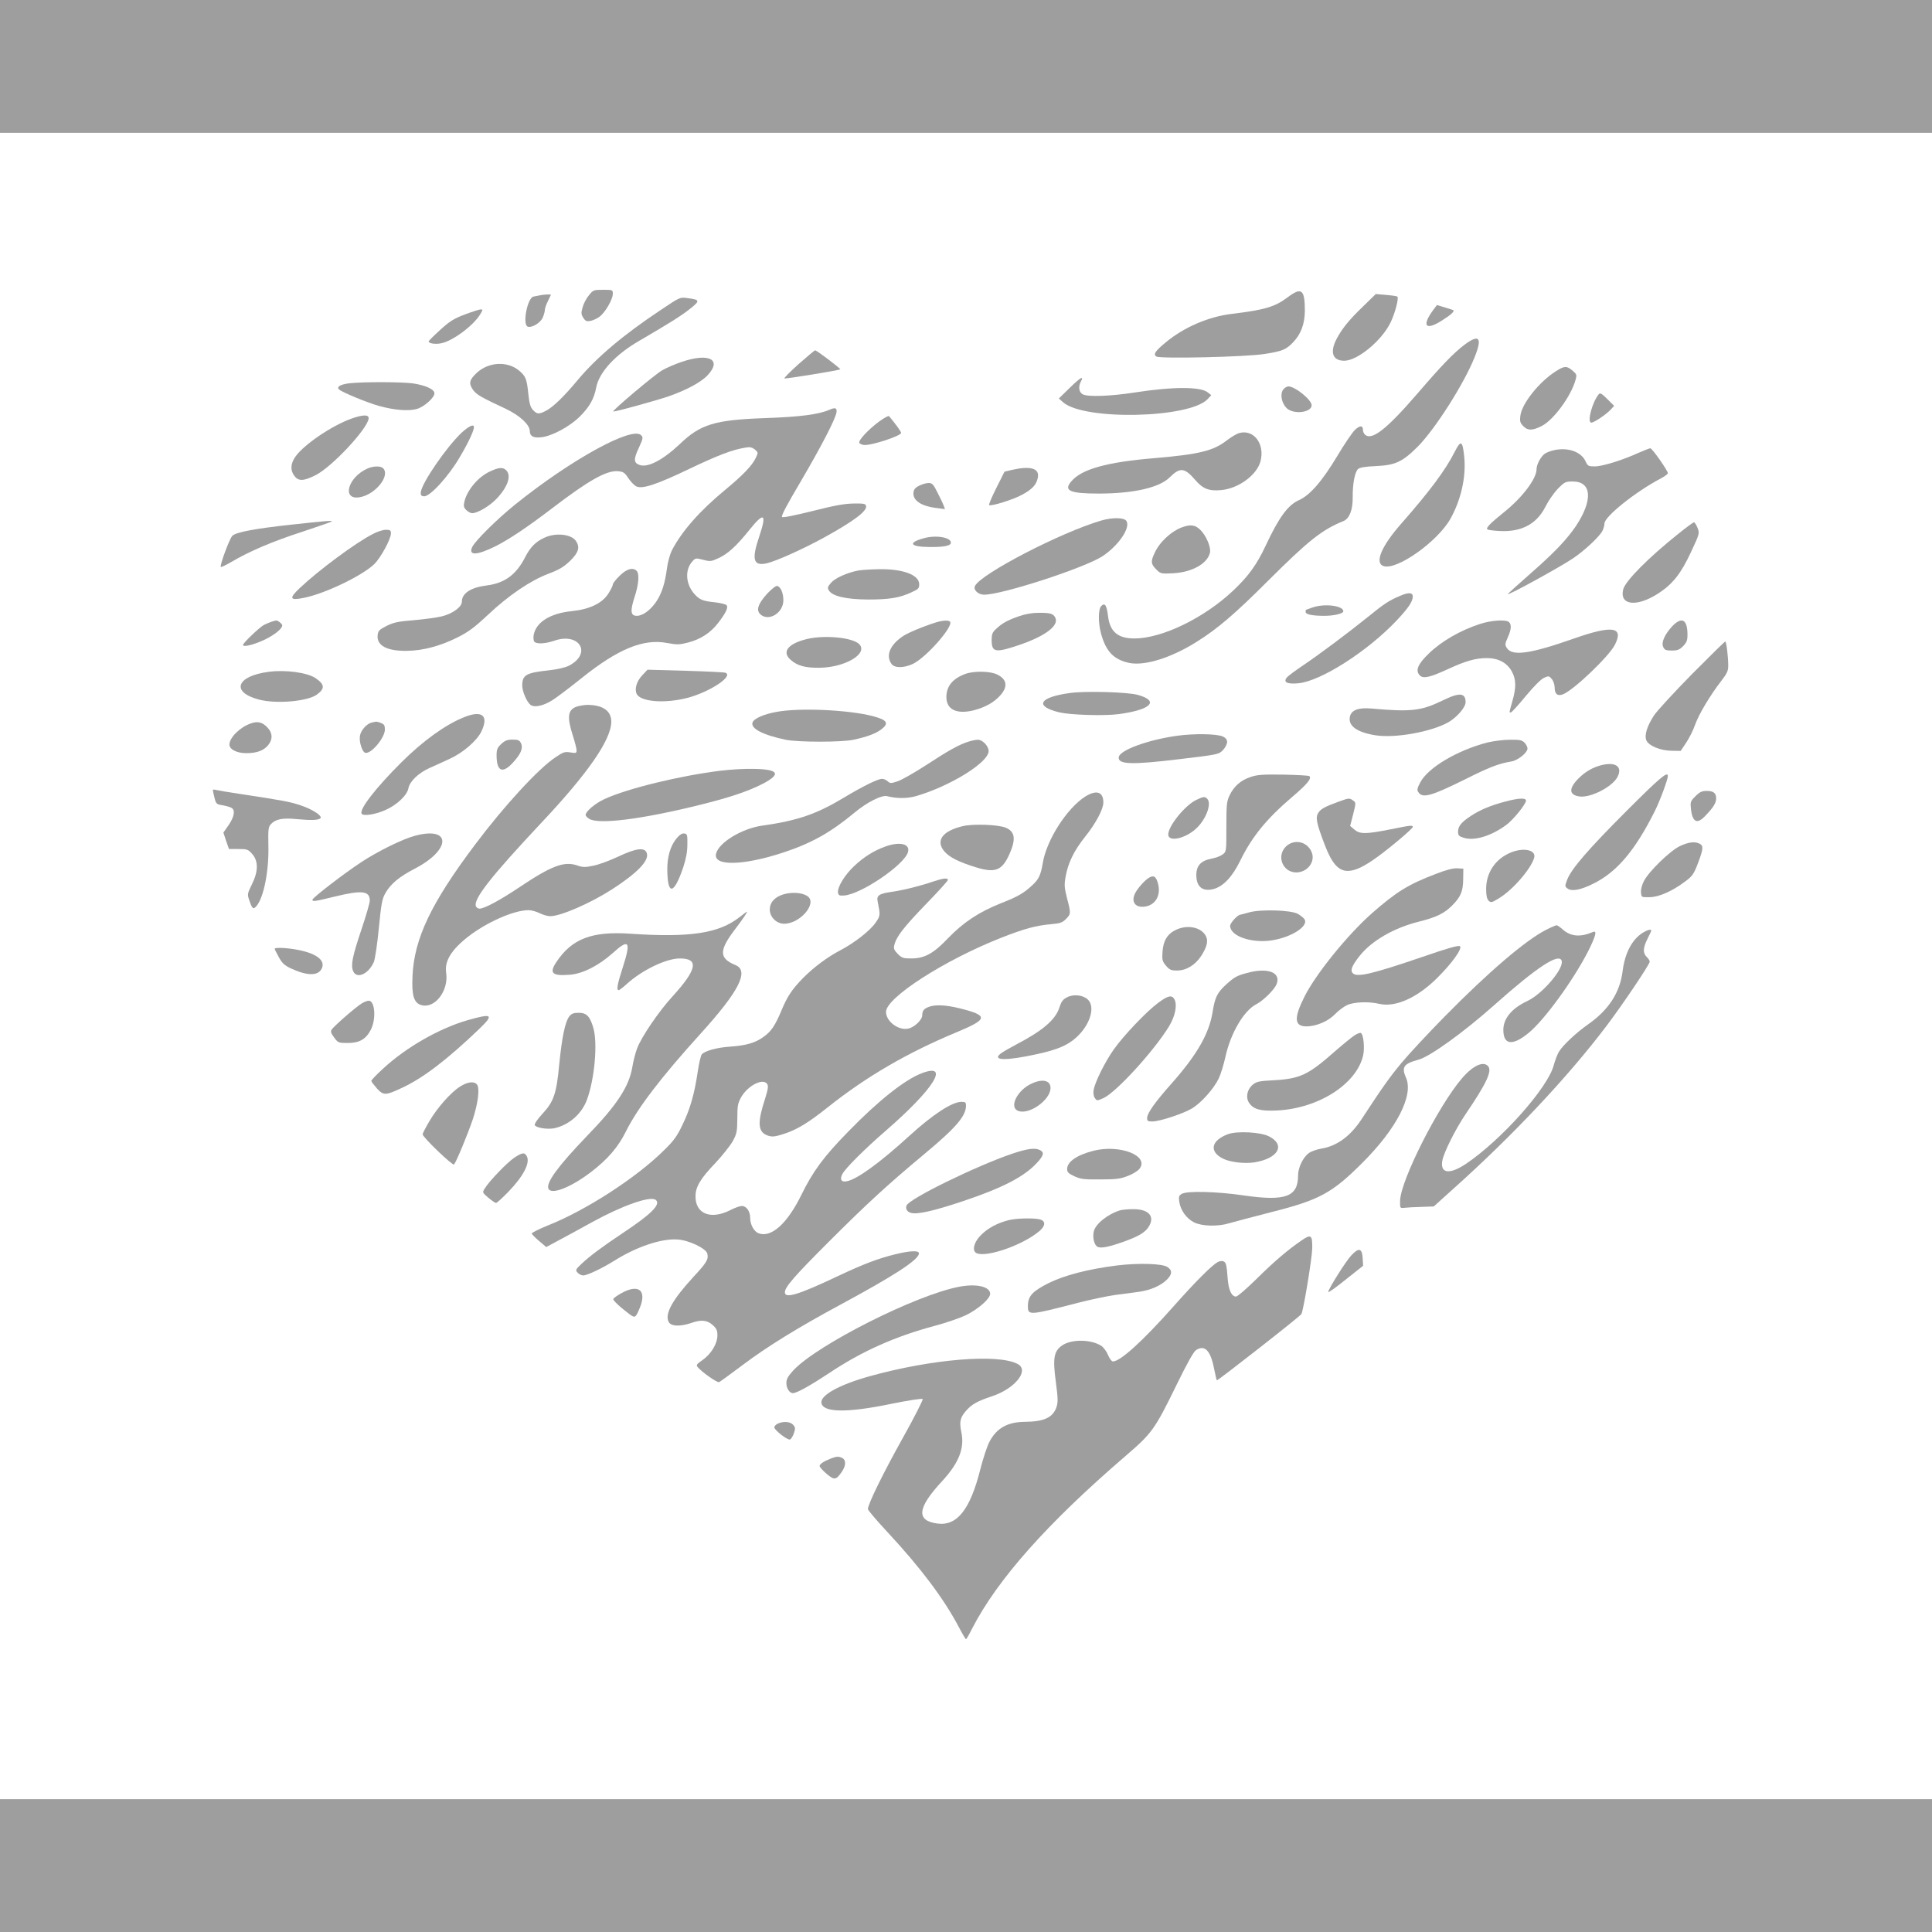 <?xml version="1.0" standalone="no"?>
<!DOCTYPE svg PUBLIC "-//W3C//DTD SVG 20010904//EN"
 "http://www.w3.org/TR/2001/REC-SVG-20010904/DTD/svg10.dtd">
<svg version="1.0" xmlns="http://www.w3.org/2000/svg"
 width="1280pt" height="1280pt" viewBox="0 0 1280 1280"
 preserveAspectRatio="xMidYMid meet">
<g transform="translate(0,1280) scale(0.1,-0.1)"
fill="#9e9e9e" stroke="none">
<path d="M0 12360 l0 -440 6400 0 6400 0 0 440 0 440 -6400 0 -6400 0 0 -440z"/>
<path d="M3902 10844 c-17 -20 -36 -56 -42 -80 -11 -38 -10 -47 5 -70 14 -22
22 -25 47 -20 16 3 43 15 59 27 37 26 89 115 89 152 0 27 -1 27 -64 27 -62 0
-66 -1 -94 -36z"/>
<path d="M8532 10831 c-85 -64 -151 -84 -375 -111 -152 -19 -312 -88 -431
-186 -73 -60 -87 -81 -65 -96 24 -16 597 -3 718 17 117 18 142 29 188 77 52
54 77 121 78 208 0 142 -21 160 -113 91z"/>
<path d="M3575 10843 c-11 -2 -30 -6 -41 -8 -40 -9 -74 -185 -38 -199 27 -10
85 25 100 60 8 19 14 42 14 52 0 10 9 35 20 57 11 22 20 41 20 42 0 4 -51 2
-75 -4z"/>
<path d="M9034 10773 c-95 -91 -142 -149 -178 -217 -47 -89 -28 -146 50 -146
87 0 249 133 307 254 29 59 56 161 45 171 -3 3 -37 8 -74 11 l-69 6 -81 -79z"/>
<path d="M4380 10748 c-250 -166 -426 -315 -551 -464 -92 -111 -166 -182 -211
-205 -48 -25 -60 -24 -87 5 -17 18 -24 42 -31 109 -10 97 -17 114 -60 151 -78
65 -201 59 -280 -13 -50 -47 -56 -69 -28 -111 23 -34 51 -50 220 -129 92 -44
158 -105 158 -147 0 -34 24 -47 76 -41 69 7 187 70 253 135 66 65 97 119 111
195 19 100 127 218 285 309 197 115 276 164 334 210 71 56 70 62 -15 73 -49 7
-50 6 -174 -77z"/>
<path d="M9496 10747 c-80 -108 -51 -141 61 -68 57 36 80 58 72 66 -2 1 -28
10 -56 18 l-53 16 -24 -32z"/>
<path d="M3078 10716 c-71 -27 -100 -45 -162 -102 -42 -38 -76 -72 -76 -76 0
-13 41 -20 80 -13 76 13 218 118 263 195 17 29 17 30 0 30 -10 -1 -57 -16
-105 -34z"/>
<path d="M9704 10517 c-72 -54 -153 -138 -311 -322 -207 -240 -306 -318 -351
-273 -7 7 -12 20 -12 29 0 32 -21 32 -54 0 -17 -17 -70 -94 -116 -172 -101
-168 -182 -261 -255 -293 -73 -33 -132 -114 -220 -302 -58 -124 -115 -203
-215 -297 -193 -182 -472 -317 -654 -317 -110 0 -163 45 -175 149 -9 72 -21
90 -45 66 -20 -20 -21 -109 -2 -180 32 -120 84 -175 187 -197 103 -21 277 33
446 139 138 86 253 184 473 404 270 269 358 339 501 397 39 16 62 74 61 157
-1 89 14 169 36 188 12 10 47 16 117 19 129 6 175 27 276 127 115 115 308 417
379 595 52 129 31 155 -66 83z"/>
<path d="M5291 10388 c-57 -51 -99 -94 -94 -95 12 -4 363 54 370 60 4 5 -157
127 -167 126 -3 0 -52 -41 -109 -91z"/>
<path d="M4515 10402 c-44 -15 -102 -40 -129 -56 -50 -29 -330 -265 -323 -272
5 -5 274 69 366 100 120 42 217 94 261 142 95 103 6 148 -175 86z"/>
<path d="M10306 10339 c-109 -69 -224 -214 -233 -293 -5 -38 -2 -48 21 -71 29
-29 60 -28 121 3 78 40 194 198 223 304 10 35 8 39 -20 63 -38 32 -54 32 -112
-6z"/>
<path d="M7088 10231 l-73 -71 28 -25 c138 -122 838 -107 958 21 l24 26 -23
18 c-47 39 -231 39 -482 0 -160 -25 -315 -31 -347 -12 -25 14 -30 50 -12 84
23 42 -3 28 -73 -41z"/>
<path d="M2318 10261 c-61 -7 -90 -23 -72 -41 18 -18 190 -89 267 -110 98 -27
192 -35 247 -20 51 14 123 79 118 107 -4 26 -62 51 -143 63 -75 10 -322 11
-417 1z"/>
<path d="M8506 10224 c-34 -33 -10 -120 39 -142 58 -27 145 -7 145 33 0 36
-110 125 -154 125 -8 0 -22 -7 -30 -16z"/>
<path d="M10592 10188 c-44 -54 -79 -188 -49 -188 18 0 97 53 127 85 l24 26
-45 45 c-37 37 -48 43 -57 32z"/>
<path d="M5495 10085 c-71 -31 -195 -47 -425 -55 -335 -12 -429 -40 -567 -173
-113 -106 -213 -158 -267 -137 -38 14 -39 38 -4 112 29 64 30 70 15 85 -60 60
-465 -163 -832 -458 -125 -101 -267 -242 -287 -284 -26 -58 32 -55 157 7 90
46 210 126 371 249 243 186 363 254 439 247 34 -3 44 -9 68 -46 16 -24 40 -49
54 -55 40 -18 134 13 351 117 191 91 283 126 368 140 32 6 45 3 65 -12 23 -20
23 -20 6 -56 -24 -51 -86 -115 -202 -211 -169 -139 -290 -277 -355 -404 -12
-25 -26 -77 -31 -115 -13 -100 -34 -166 -71 -222 -39 -57 -90 -94 -129 -94
-41 0 -45 31 -15 124 28 84 33 155 14 174 -25 25 -67 13 -113 -33 -25 -24 -45
-50 -45 -58 0 -7 -13 -34 -29 -59 -41 -65 -125 -105 -243 -117 -141 -14 -235
-72 -252 -156 -3 -16 -2 -37 3 -45 12 -18 71 -16 130 4 170 61 257 -84 99
-165 -24 -12 -76 -24 -131 -30 -152 -16 -177 -31 -177 -101 0 -38 29 -107 54
-127 25 -21 86 -8 147 31 30 19 117 85 193 146 241 193 409 262 566 232 65
-12 80 -12 139 3 84 22 149 65 199 130 52 67 69 104 55 118 -6 6 -42 15 -80
19 -80 8 -101 18 -137 60 -53 64 -58 153 -12 207 23 27 25 27 75 14 47 -12 54
-11 103 12 61 28 118 80 206 190 95 118 113 104 62 -48 -52 -153 -39 -197 50
-177 64 15 240 94 382 172 194 107 283 174 276 207 -3 16 -14 18 -84 17 -60
-1 -127 -13 -272 -50 -122 -30 -195 -45 -201 -39 -7 7 38 90 121 230 133 226
235 421 240 464 4 29 -8 33 -47 16z"/>
<path d="M2327 10026 c-128 -46 -310 -169 -368 -249 -35 -48 -37 -94 -8 -131
27 -35 61 -34 140 6 106 53 338 300 351 373 5 29 -34 30 -115 1z"/>
<path d="M5824 10007 c-69 -51 -137 -123 -131 -140 2 -7 16 -13 30 -15 46 -6
247 60 247 80 0 9 -37 60 -80 111 -4 4 -33 -12 -66 -36z"/>
<path d="M3058 9933 c-99 -94 -261 -328 -270 -393 -2 -20 2 -26 20 -28 38 -6
164 132 238 259 57 96 94 176 94 199 0 23 -34 7 -82 -37z"/>
<path d="M8207 9930 c-16 -5 -52 -27 -81 -49 -87 -68 -183 -91 -473 -116 -319
-26 -488 -73 -556 -155 -52 -61 -9 -80 182 -80 230 0 402 39 470 107 69 68 98
66 169 -16 50 -59 92 -76 172 -68 115 10 236 99 261 190 31 117 -46 217 -144
187z"/>
<path d="M9639 9809 c-61 -122 -167 -264 -356 -479 -130 -148 -177 -258 -118
-280 85 -32 357 159 444 312 71 127 105 278 92 411 -11 108 -22 114 -62 36z"/>
<path d="M10303 9819 c-23 -4 -53 -15 -67 -24 -27 -18 -56 -72 -56 -104 0 -63
-94 -187 -215 -284 -92 -74 -121 -104 -111 -114 4 -4 40 -9 81 -11 146 -8 248
47 306 165 19 37 55 89 81 116 44 44 50 47 98 47 127 0 135 -125 19 -298 -60
-88 -143 -175 -296 -309 -84 -74 -153 -136 -153 -139 0 -11 346 179 432 237
76 51 175 144 194 181 8 15 14 37 14 50 0 45 204 209 373 298 26 14 47 29 47
35 0 17 -104 165 -116 165 -6 0 -41 -14 -78 -30 -107 -49 -240 -90 -290 -90
-43 0 -47 2 -63 37 -29 59 -111 89 -200 72z"/>
<path d="M2435 9696 c-132 -58 -173 -213 -50 -190 104 19 202 143 153 192 -16
16 -65 15 -103 -2z"/>
<path d="M3245 9676 c-78 -36 -153 -126 -169 -203 -6 -25 -3 -36 13 -52 12
-12 29 -21 39 -21 37 0 119 49 165 99 72 77 96 150 61 185 -21 22 -50 20 -109
-8z"/>
<path d="M6705 9687 l-50 -12 -54 -108 c-30 -59 -51 -110 -48 -113 10 -11 164
37 222 70 65 36 92 65 101 112 12 61 -48 79 -171 51z"/>
<path d="M6090 9582 c-26 -12 -36 -25 -38 -45 -6 -53 52 -91 155 -103 l54 -7
-10 26 c-5 14 -24 53 -41 86 -26 52 -34 61 -58 61 -15 0 -43 -8 -62 -18z"/>
<path d="M7295 9351 c-266 -78 -791 -350 -835 -432 -14 -26 20 -59 60 -59 121
0 670 179 786 256 106 71 185 188 157 232 -14 24 -94 25 -168 3z"/>
<path d="M1930 9324 c-239 -26 -363 -49 -390 -73 -18 -16 -86 -199 -77 -207 3
-3 33 12 68 32 120 71 272 136 466 199 108 36 198 67 201 70 8 8 -39 4 -268
-21z"/>
<path d="M11120 9264 c-198 -158 -352 -313 -366 -369 -26 -106 90 -119 232
-27 96 62 151 132 217 274 58 124 58 125 43 162 -8 20 -19 36 -23 36 -4 0 -51
-34 -103 -76z"/>
<path d="M7835 9308 c-75 -27 -153 -99 -186 -173 -26 -55 -24 -72 11 -107 30
-30 32 -30 113 -26 125 7 225 63 243 135 9 34 -23 112 -62 151 -34 34 -64 39
-119 20z"/>
<path d="M2466 9260 c-115 -60 -354 -237 -480 -356 -73 -69 -67 -84 27 -65
141 28 389 148 467 224 44 44 110 166 110 203 0 21 -5 24 -34 24 -19 0 -59
-13 -90 -30z"/>
<path d="M3610 9239 c-61 -27 -96 -63 -131 -131 -59 -116 -136 -172 -256 -187
-104 -13 -163 -52 -163 -107 0 -35 -60 -79 -131 -97 -35 -9 -120 -20 -188 -26
-103 -8 -134 -15 -180 -38 -49 -25 -56 -32 -59 -62 -7 -68 62 -105 193 -103
105 1 219 31 332 87 76 38 113 65 205 151 139 131 283 228 402 273 71 27 100
44 143 85 57 56 67 91 38 133 -31 44 -132 55 -205 22z"/>
<path d="M6120 9234 c-108 -30 -91 -57 37 -58 99 -1 143 8 143 29 0 35 -99 52
-180 29z"/>
<path d="M5685 9020 c-76 -15 -154 -51 -180 -82 -23 -27 -24 -33 -12 -52 25
-37 116 -57 257 -58 141 0 210 11 287 47 47 21 53 27 53 54 0 62 -106 102
-264 100 -56 -1 -119 -5 -141 -9z"/>
<path d="M5082 8866 c-62 -69 -75 -111 -41 -139 56 -45 149 14 149 96 0 49
-18 90 -41 95 -9 2 -38 -21 -67 -52z"/>
<path d="M9275 8852 c-73 -31 -105 -52 -208 -136 -139 -112 -324 -250 -432
-323 -49 -33 -98 -69 -108 -80 -28 -32 -1 -47 74 -40 148 13 460 212 653 417
77 82 106 125 106 158 0 27 -27 29 -85 4z"/>
<path d="M8695 8775 c-22 -8 -41 -15 -42 -15 -2 0 -3 -6 -3 -14 0 -17 44 -26
125 -26 63 0 125 15 125 30 0 38 -127 53 -205 25z"/>
<path d="M6747 8716 c-75 -27 -108 -45 -149 -84 -23 -21 -28 -34 -28 -72 0
-83 24 -87 186 -32 172 59 263 129 235 181 -14 26 -32 31 -109 31 -45 0 -90
-8 -135 -24z"/>
<path d="M1799 8681 c-14 -5 -36 -14 -50 -21 -31 -17 -139 -120 -139 -133 0
-16 68 0 139 33 68 32 121 74 121 97 0 10 -32 35 -42 32 -2 0 -15 -4 -29 -8z"/>
<path d="M6225 8683 c-67 -17 -195 -68 -237 -94 -90 -58 -122 -131 -82 -187
20 -29 82 -29 143 0 86 41 266 245 246 278 -6 10 -34 11 -70 3z"/>
<path d="M9805 8666 c-129 -42 -253 -113 -338 -195 -74 -71 -92 -114 -60 -146
23 -23 67 -13 186 42 117 54 183 73 258 73 77 0 135 -32 166 -90 28 -53 29
-104 3 -195 -23 -82 -22 -75 -10 -75 5 0 50 49 99 109 56 67 102 113 122 121
29 13 33 12 50 -9 11 -13 19 -38 19 -56 0 -43 19 -59 55 -45 70 27 304 250
344 328 61 120 -16 131 -270 42 -290 -102 -409 -119 -445 -64 -14 21 -14 27 5
70 24 53 26 85 9 102 -19 19 -117 13 -193 -12z"/>
<path d="M11080 8652 c-51 -55 -75 -108 -61 -138 9 -20 18 -24 57 -24 37 0 51
5 75 29 23 24 29 38 29 75 0 102 -37 123 -100 58z"/>
<path d="M5345 8566 c-126 -31 -168 -86 -105 -139 45 -39 96 -52 190 -51 168
2 321 92 264 155 -41 45 -230 64 -349 35z"/>
<path d="M11209 8333 c-118 -120 -231 -243 -251 -273 -47 -73 -65 -132 -50
-166 17 -36 93 -67 167 -68 l60 -1 36 54 c20 30 47 83 59 118 24 69 99 195
174 292 37 47 46 67 46 99 0 61 -12 162 -20 162 -3 0 -103 -98 -221 -217z"/>
<path d="M1780 8349 c-215 -28 -252 -135 -64 -184 116 -30 321 -12 383 33 55
40 53 67 -8 109 -54 37 -200 57 -311 42z"/>
<path d="M4255 8326 c-38 -40 -53 -93 -36 -125 28 -51 186 -63 334 -25 147 38
310 145 253 167 -7 3 -126 9 -265 13 l-251 7 -35 -37z"/>
<path d="M6398 8336 c-86 -31 -128 -82 -128 -154 0 -83 68 -116 181 -88 77 20
136 53 178 101 49 56 42 104 -20 135 -45 24 -153 26 -211 6z"/>
<path d="M7091 8209 c-208 -28 -241 -88 -71 -129 76 -17 297 -24 394 -11 212
29 269 87 125 127 -67 19 -344 27 -448 13z"/>
<path d="M9630 8190 c-14 -4 -54 -22 -90 -39 -127 -61 -202 -68 -456 -45 -83
7 -130 -10 -140 -52 -15 -61 43 -105 166 -125 130 -22 373 22 486 86 58 34
114 99 114 133 0 47 -24 60 -80 42z"/>
<path d="M3814 8116 c-53 -23 -57 -69 -19 -189 14 -43 25 -87 25 -98 0 -19 -4
-20 -41 -14 -36 6 -47 3 -97 -31 -112 -73 -341 -322 -534 -579 -292 -388 -404
-624 -415 -871 -6 -127 8 -176 55 -192 90 -30 186 92 168 213 -12 77 34 152
145 239 123 96 304 176 401 176 18 0 51 -9 73 -20 22 -11 53 -20 70 -20 70 0
267 86 410 178 164 106 244 187 231 237 -11 44 -70 37 -194 -22 -52 -24 -123
-51 -159 -58 -57 -12 -72 -12 -111 2 -85 28 -169 -3 -379 -144 -130 -87 -234
-143 -266 -143 -10 0 -20 7 -24 16 -18 47 100 197 430 549 313 332 467 555
467 674 0 72 -57 111 -160 111 -25 -1 -59 -7 -76 -14z"/>
<path d="M5147 8084 c-86 -15 -151 -44 -161 -70 -15 -40 67 -83 219 -115 81
-17 373 -17 450 0 92 20 147 41 183 68 54 41 41 63 -54 88 -159 42 -484 57
-637 29z"/>
<path d="M3069 8046 c-120 -49 -266 -154 -408 -295 -169 -168 -283 -314 -265
-342 11 -18 93 -5 159 25 76 34 143 98 151 144 9 46 66 100 140 134 33 14 93
42 134 61 88 40 179 119 209 180 52 108 4 145 -120 93z"/>
<path d="M1659 8006 c-71 -25 -139 -94 -139 -139 0 -32 49 -57 112 -57 70 0
117 18 146 55 30 38 28 78 -5 114 -34 37 -67 45 -114 27z"/>
<path d="M2463 8013 c-31 -6 -72 -50 -78 -87 -8 -39 15 -110 36 -114 39 -7
129 100 129 155 0 27 -5 35 -26 43 -14 6 -28 9 -32 9 -4 -1 -17 -4 -29 -6z"/>
<path d="M7796 7925 c-192 -27 -377 -95 -384 -141 -7 -49 84 -52 399 -14 262
31 264 32 292 61 15 16 27 40 27 53 0 15 -9 27 -27 36 -41 19 -194 21 -307 5z"/>
<path d="M3321 7871 c-26 -24 -31 -37 -31 -74 0 -107 38 -125 106 -52 54 58
71 97 56 130 -10 21 -19 25 -56 25 -35 0 -50 -6 -75 -29z"/>
<path d="M6415 7886 c-62 -20 -128 -56 -279 -155 -77 -50 -162 -98 -188 -107
-45 -15 -51 -15 -67 0 -10 9 -26 16 -37 16 -28 0 -129 -50 -252 -124 -181
-109 -307 -153 -542 -186 -135 -19 -288 -112 -306 -186 -21 -84 179 -80 446 8
185 61 314 133 470 263 84 70 182 120 218 110 62 -16 132 -16 189 0 228 66
483 224 483 299 0 33 -41 76 -72 75 -13 0 -41 -6 -63 -13z"/>
<path d="M9855 7881 c-200 -52 -393 -166 -445 -264 -20 -37 -23 -51 -14 -64
27 -44 83 -29 309 83 162 81 223 105 308 119 43 7 107 58 107 86 0 10 -9 28
-20 39 -17 17 -33 20 -97 19 -43 0 -109 -9 -148 -18z"/>
<path d="M10593 7726 c-57 -18 -104 -49 -147 -96 -54 -60 -47 -98 20 -107 74
-9 216 64 250 129 38 73 -18 106 -123 74z"/>
<path d="M4775 7694 c-269 -33 -619 -118 -770 -188 -63 -29 -125 -82 -125
-106 0 -5 10 -16 22 -24 59 -41 354 -4 749 95 185 46 309 88 402 136 124 65
107 96 -58 99 -55 2 -154 -4 -220 -12z"/>
<path d="M8282 7651 c-64 -22 -107 -61 -136 -121 -19 -40 -21 -63 -21 -209 0
-163 0 -164 -25 -182 -14 -11 -47 -23 -74 -28 -70 -13 -101 -47 -100 -111 1
-76 42 -109 114 -90 64 17 124 80 176 186 78 160 175 279 345 424 102 87 130
122 114 138 -4 4 -82 8 -173 10 -142 2 -175 -1 -220 -17z"/>
<path d="M10777 7428 c-256 -256 -366 -384 -394 -456 -16 -43 -16 -45 3 -59
27 -20 85 -10 169 32 156 76 278 220 409 482 34 68 86 209 86 232 0 34 -55
-13 -273 -231z"/>
<path d="M1410 7566 c0 -4 5 -27 11 -51 10 -41 14 -44 53 -50 22 -4 49 -11 59
-17 27 -14 20 -58 -18 -114 l-35 -50 18 -55 19 -54 62 0 c58 0 65 -2 92 -33
41 -46 41 -115 -2 -201 -29 -59 -31 -66 -19 -101 21 -63 28 -68 50 -42 48 58
83 235 78 404 -2 102 0 119 16 137 31 34 78 44 174 34 94 -9 142 -7 155 6 15
15 -52 59 -130 85 -75 25 -109 31 -403 76 -74 11 -145 23 -157 26 -13 4 -23 3
-23 0z"/>
<path d="M11233 7525 c-34 -34 -35 -38 -30 -86 11 -89 42 -102 98 -41 51 53
69 83 69 112 0 36 -18 50 -63 50 -31 0 -46 -7 -74 -35z"/>
<path d="M7189 7522 c-121 -78 -254 -285 -280 -438 -14 -82 -26 -109 -71 -150
-56 -52 -96 -75 -206 -118 -144 -57 -250 -127 -350 -231 -97 -102 -156 -135
-245 -135 -52 0 -62 3 -89 30 -24 25 -29 36 -23 58 13 56 60 116 205 267 83
85 150 159 150 165 0 15 -31 12 -96 -10 -84 -29 -200 -58 -278 -69 -83 -12
-100 -24 -91 -65 18 -90 18 -93 -14 -139 -36 -52 -137 -132 -232 -182 -88 -46
-176 -112 -247 -183 -76 -78 -106 -123 -146 -220 -41 -97 -66 -135 -118 -172
-53 -39 -116 -57 -218 -64 -91 -6 -171 -28 -191 -52 -6 -8 -18 -58 -26 -112
-22 -149 -50 -248 -100 -351 -36 -77 -59 -109 -122 -170 -182 -182 -522 -402
-774 -501 -59 -24 -106 -48 -104 -53 2 -6 24 -28 50 -50 l46 -39 93 50 c51 27
146 79 211 115 202 111 387 176 422 147 35 -29 -30 -94 -220 -220 -138 -92
-218 -152 -272 -203 -40 -38 -42 -42 -26 -59 9 -10 26 -18 37 -18 27 0 125 47
207 98 146 92 312 148 419 140 75 -5 187 -59 196 -93 9 -38 -2 -58 -92 -155
-138 -150 -190 -243 -165 -296 14 -32 76 -35 154 -8 62 22 102 18 138 -14 26
-23 32 -36 32 -69 0 -56 -42 -124 -99 -164 -38 -26 -43 -33 -32 -46 26 -32
129 -105 142 -100 7 3 77 54 157 114 159 120 366 248 654 403 350 189 505 290
513 333 5 23 -49 23 -153 -2 -118 -29 -211 -64 -389 -148 -258 -122 -346 -148
-346 -105 0 35 62 106 289 333 258 258 395 383 636 584 209 174 275 251 275
320 0 21 -4 25 -30 25 -62 0 -188 -82 -345 -225 -195 -178 -346 -288 -414
-301 -37 -8 -49 12 -30 48 20 38 146 164 289 288 317 275 427 451 238 380
-112 -42 -289 -182 -488 -387 -163 -166 -235 -265 -310 -418 -94 -192 -200
-287 -284 -256 -31 12 -56 58 -56 103 0 43 -25 78 -55 78 -13 0 -46 -12 -74
-26 -131 -68 -235 -27 -233 92 0 61 34 117 131 218 47 50 99 116 116 146 27
50 29 64 30 150 0 82 3 101 25 140 44 78 146 130 173 88 9 -13 5 -36 -15 -100
-49 -150 -47 -212 8 -237 35 -16 56 -14 127 10 81 27 157 74 280 172 256 204
528 362 852 497 212 88 216 111 26 159 -93 23 -165 27 -208 10 -32 -12 -43
-26 -43 -56 0 -30 -54 -81 -94 -88 -65 -13 -146 49 -146 111 0 94 388 344 768
493 150 59 230 80 326 88 60 5 75 11 98 34 33 33 34 38 7 139 -17 69 -19 87
-9 142 16 91 55 171 128 263 71 88 122 184 122 228 0 72 -46 86 -121 39z"/>
<path d="M7923 7499 c-74 -37 -183 -172 -183 -228 0 -51 110 -28 182 37 68 61
108 168 76 200 -16 16 -26 15 -75 -9z"/>
<path d="M8875 7491 c-97 -35 -124 -50 -140 -75 -21 -31 -14 -67 42 -214 47
-123 91 -172 152 -172 49 0 110 29 201 96 92 67 230 185 230 195 0 13 -11 12
-150 -16 -161 -32 -201 -32 -237 -1 l-28 24 20 77 c19 76 19 78 0 91 -24 18
-29 17 -90 -5z"/>
<path d="M9975 7490 c-99 -26 -169 -55 -232 -97 -62 -41 -83 -67 -83 -104 0
-23 6 -30 36 -39 69 -23 179 9 280 82 48 34 134 140 134 164 0 19 -49 17 -135
-6z"/>
<path d="M6380 7327 c-136 -32 -183 -96 -124 -167 33 -39 94 -70 206 -105 132
-41 177 -24 227 89 43 97 35 147 -25 172 -49 21 -215 27 -284 11z"/>
<path d="M2750 7263 c-81 -21 -248 -103 -358 -176 -114 -75 -322 -235 -322
-248 0 -14 16 -11 148 21 181 44 232 38 232 -27 0 -14 -24 -98 -54 -187 -60
-179 -73 -238 -57 -278 22 -58 103 -22 138 59 8 21 23 119 33 225 16 164 22
194 44 232 36 62 91 107 194 161 242 125 244 283 2 218z"/>
<path d="M4482 7245 c-41 -50 -62 -123 -61 -209 2 -171 44 -164 106 19 18 55
27 102 27 150 1 64 -1 70 -20 73 -15 2 -31 -8 -52 -33z"/>
<path d="M8519 7191 c-64 -64 -20 -171 69 -171 73 0 127 69 103 132 -28 73
-117 93 -172 39z"/>
<path d="M11131 7195 c-65 -30 -208 -169 -240 -233 -13 -25 -21 -57 -19 -75 3
-32 3 -32 58 -31 62 1 150 40 236 105 46 34 56 48 83 119 36 95 38 116 12 130
-31 16 -72 12 -130 -15z"/>
<path d="M5864 7191 c-74 -27 -139 -67 -203 -127 -62 -57 -114 -141 -109 -177
3 -19 9 -22 39 -20 111 6 404 205 425 289 14 54 -55 70 -152 35z"/>
<path d="M9992 7144 c-92 -45 -145 -131 -146 -232 0 -44 5 -67 16 -79 15 -14
20 -14 63 12 93 54 216 195 239 271 17 57 -82 73 -172 28z"/>
<path d="M9515 7011 c-184 -70 -263 -119 -425 -261 -163 -144 -374 -405 -448
-554 -71 -141 -67 -196 13 -196 66 0 145 34 190 81 22 23 58 50 80 60 45 21
143 25 214 8 106 -24 250 40 382 171 99 98 168 195 152 211 -8 8 -79 -12 -247
-70 -340 -116 -439 -139 -465 -107 -16 19 -3 50 47 113 80 101 228 186 393
227 113 28 167 54 219 106 58 58 73 94 74 175 l1 70 -40 2 c-27 2 -73 -10
-140 -36z"/>
<path d="M7608 6982 c-28 -19 -69 -65 -87 -99 -30 -58 1 -100 67 -89 70 11
106 79 83 156 -13 46 -30 54 -63 32z"/>
<path d="M5195 6876 c-61 -17 -95 -54 -95 -102 0 -50 45 -94 95 -94 108 0 224
139 153 184 -35 22 -98 27 -153 12z"/>
<path d="M8275 6755 c-27 -8 -53 -14 -57 -15 -19 -1 -68 -55 -68 -74 0 -68
142 -117 277 -96 129 20 244 94 216 139 -5 9 -25 25 -44 36 -44 26 -248 32
-324 10z"/>
<path d="M4900 6724 c-137 -108 -329 -137 -725 -110 -254 17 -386 -33 -489
-188 -49 -74 -28 -93 89 -84 87 7 192 61 285 144 108 98 122 78 66 -95 -36
-112 -43 -151 -27 -151 5 0 31 20 57 44 102 91 259 166 348 166 128 0 115 -72
-48 -251 -92 -100 -207 -270 -235 -345 -11 -29 -25 -83 -31 -120 -21 -131
-101 -254 -301 -460 -191 -199 -271 -308 -256 -348 17 -45 148 6 284 110 109
84 178 163 230 268 77 155 232 358 493 646 257 283 325 418 233 456 -111 46
-111 97 2 244 46 60 79 110 74 110 -2 0 -24 -16 -49 -36z"/>
<path d="M10244 6640 c-135 -68 -383 -280 -674 -576 -108 -110 -235 -246 -283
-304 -79 -95 -121 -153 -265 -373 -75 -115 -165 -180 -268 -197 -30 -5 -68
-18 -83 -30 -38 -27 -71 -96 -71 -148 0 -141 -83 -172 -360 -132 -177 26 -372
31 -409 11 -20 -11 -23 -18 -18 -53 8 -56 48 -112 99 -137 54 -26 159 -28 233
-5 28 8 155 42 284 75 313 79 398 126 596 324 229 228 342 449 290 565 -31 70
-15 93 82 119 76 20 302 183 505 364 280 249 424 344 444 293 19 -50 -125
-220 -227 -268 -103 -48 -159 -116 -159 -191 0 -101 61 -108 168 -20 104 85
295 348 393 539 52 104 62 142 32 129 -82 -35 -145 -30 -197 15 -19 17 -38 30
-43 30 -5 0 -36 -13 -69 -30z"/>
<path d="M7794 6641 c-59 -27 -87 -72 -92 -146 -4 -55 -1 -64 23 -93 23 -27
33 -32 73 -32 61 0 121 36 161 98 41 64 48 104 26 138 -34 52 -118 68 -191 35z"/>
<path d="M10885 6621 c-72 -44 -120 -135 -135 -257 -18 -141 -93 -256 -229
-351 -78 -55 -164 -135 -192 -180 -11 -17 -26 -58 -35 -90 -38 -149 -346 -495
-582 -654 -110 -73 -172 -64 -156 23 11 55 87 208 155 308 136 200 175 283
149 315 -31 38 -101 6 -174 -79 -159 -186 -406 -676 -410 -810 -1 -51 -1 -51
29 -48 17 2 67 5 112 6 l82 3 132 119 c393 352 757 739 1014 1079 105 139 285
406 285 424 0 6 -9 20 -20 31 -27 27 -25 60 5 120 14 27 25 52 25 55 0 11 -26
4 -55 -14z"/>
<path d="M1820 6514 c0 -4 12 -28 27 -55 21 -39 37 -54 78 -74 107 -50 180
-52 205 -5 29 53 -26 100 -147 125 -70 15 -163 20 -163 9z"/>
<path d="M8262 6354 c-68 -18 -85 -28 -139 -77 -58 -53 -74 -85 -89 -181 -23
-144 -103 -283 -269 -471 -114 -128 -165 -201 -165 -232 0 -20 5 -23 35 -23
49 0 211 54 265 88 62 39 143 131 174 196 14 29 34 95 45 145 34 156 122 305
203 347 47 24 119 95 135 132 33 79 -56 114 -195 76z"/>
<path d="M7070 6193 c-28 -14 -38 -28 -51 -67 -25 -81 -110 -154 -284 -245
-44 -23 -91 -50 -105 -61 -60 -47 34 -49 240 -4 136 30 202 58 260 110 92 83
129 203 77 252 -32 30 -94 37 -137 15z"/>
<path d="M7672 6155 c-78 -58 -229 -217 -293 -308 -58 -82 -124 -215 -133
-267 -4 -23 -1 -43 8 -55 13 -19 14 -19 57 0 85 39 335 313 434 475 41 68 56
141 36 179 -17 31 -42 26 -109 -24z"/>
<path d="M2395 6151 c-39 -24 -185 -151 -198 -173 -8 -12 -4 -24 17 -52 26
-35 29 -36 90 -36 78 0 121 25 154 90 35 71 26 190 -15 190 -10 0 -31 -8 -48
-19z"/>
<path d="M3771 6065 c-27 -36 -48 -136 -66 -318 -18 -192 -36 -246 -112 -327
-33 -36 -53 -66 -50 -74 7 -18 84 -30 129 -21 97 21 181 94 216 187 51 137 73
375 43 478 -22 76 -45 100 -96 100 -35 0 -48 -5 -64 -25z"/>
<path d="M3098 6041 c-187 -54 -407 -179 -560 -321 -43 -39 -78 -76 -78 -81 0
-5 17 -27 37 -50 44 -48 57 -48 171 6 138 65 296 186 506 387 101 97 89 106
-76 59z"/>
<path d="M8975 5941 c-16 -10 -74 -57 -128 -104 -180 -159 -232 -184 -409
-194 -97 -5 -114 -9 -139 -30 -37 -31 -47 -84 -24 -119 29 -44 77 -57 190 -51
273 15 523 176 566 364 12 51 2 144 -16 150 -6 1 -23 -5 -40 -16z"/>
<path d="M6835 5621 c-96 -43 -152 -158 -89 -181 73 -28 214 73 214 152 0 50
-52 63 -125 29z"/>
<path d="M3049 5602 c-63 -40 -152 -141 -204 -230 -25 -42 -45 -81 -45 -87 0
-19 199 -210 208 -200 15 17 89 196 123 295 36 108 49 211 29 235 -19 23 -61
18 -111 -13z"/>
<path d="M8136 5286 c-111 -41 -127 -114 -36 -161 48 -25 144 -36 211 -26 158
26 208 115 97 172 -55 29 -211 37 -272 15z"/>
<path d="M6705 5156 c-238 -81 -682 -298 -699 -343 -9 -22 5 -43 31 -49 42
-11 151 14 337 76 270 90 414 165 499 259 42 46 46 66 18 81 -33 17 -82 11
-186 -24z"/>
<path d="M7245 5176 c-110 -28 -175 -73 -175 -121 0 -21 9 -30 48 -48 41 -19
64 -22 172 -21 105 0 134 4 182 23 32 12 66 33 77 47 68 86 -129 164 -304 120z"/>
<path d="M3406 5129 c-47 -32 -166 -155 -195 -204 -16 -25 -15 -27 24 -60 22
-19 45 -34 51 -35 6 0 42 33 81 73 101 104 147 193 123 237 -15 27 -29 25 -84
-11z"/>
<path d="M7420 4781 c-83 -26 -164 -91 -174 -142 -8 -41 4 -88 25 -99 23 -13
79 -1 189 39 94 35 134 61 156 103 34 65 -12 109 -113 107 -32 0 -69 -4 -83
-8z"/>
<path d="M6678 4715 c-72 -19 -133 -52 -176 -95 -43 -41 -61 -92 -42 -115 40
-48 302 36 423 136 44 36 47 69 7 80 -41 11 -162 8 -212 -6z"/>
<path d="M8625 4583 c-89 -60 -186 -143 -299 -255 -66 -65 -127 -118 -137
-118 -29 0 -49 42 -55 116 -7 95 -11 111 -30 118 -8 3 -25 1 -37 -6 -37 -20
-144 -126 -292 -293 -206 -232 -353 -365 -402 -365 -8 0 -22 19 -32 43 -10 24
-30 51 -44 60 -67 44 -196 46 -259 4 -56 -38 -64 -85 -43 -241 15 -113 15
-136 4 -170 -24 -68 -83 -95 -209 -96 -114 -1 -186 -41 -233 -129 -16 -28 -43
-111 -62 -185 -67 -267 -154 -377 -284 -360 -143 19 -134 103 29 279 113 122
152 221 129 327 -14 69 -8 97 33 143 36 41 75 63 169 94 155 51 252 173 170
215 -131 68 -568 32 -976 -81 -202 -56 -330 -126 -323 -177 9 -65 167 -68 462
-7 113 23 204 37 209 32 4 -4 -54 -119 -134 -262 -129 -231 -228 -433 -229
-467 0 -7 59 -77 132 -155 218 -235 370 -437 469 -624 24 -46 46 -83 49 -83 3
0 22 33 42 73 167 324 499 697 1013 1139 178 153 195 176 341 475 69 141 112
218 128 228 58 38 97 -3 120 -125 8 -39 16 -73 18 -75 4 -5 551 423 560 439
14 25 70 366 72 436 1 88 -8 95 -69 53z"/>
<path d="M8952 4482 c-37 -40 -152 -223 -152 -242 0 -6 52 31 115 82 l116 92
-3 51 c-4 66 -26 71 -76 17z"/>
<path d="M7400 4416 c-196 -25 -348 -65 -455 -118 -106 -54 -134 -85 -135
-150 0 -64 5 -64 330 20 85 22 196 45 245 52 50 6 121 16 158 21 79 11 146 40
188 81 36 36 37 62 3 84 -34 23 -194 27 -334 10z"/>
<path d="M6355 4275 c-286 -54 -938 -383 -1098 -553 -37 -41 -47 -58 -47 -86
0 -34 21 -66 43 -66 26 0 118 52 242 134 212 142 435 242 698 312 72 19 165
51 205 70 82 40 162 109 162 142 0 48 -91 69 -205 47z"/>
<path d="M4116 4232 c-27 -15 -51 -32 -53 -39 -2 -6 28 -37 67 -68 67 -54 72
-56 86 -38 7 10 21 41 31 70 32 102 -25 134 -131 75z"/>
<path d="M5153 3368 c-13 -6 -23 -17 -23 -24 0 -19 88 -87 104 -81 8 3 19 22
26 42 10 31 10 39 -6 56 -19 21 -65 24 -101 7z"/>
<path d="M5505 3137 c-48 -19 -75 -37 -75 -50 1 -7 21 -30 46 -51 52 -44 63
-43 102 14 27 40 28 76 3 90 -24 12 -37 12 -76 -3z"/>
<path d="M0 440 l0 -440 6400 0 6400 0 0 440 0 440 -6400 0 -6400 0 0 -440z"/>
</g>
</svg>
